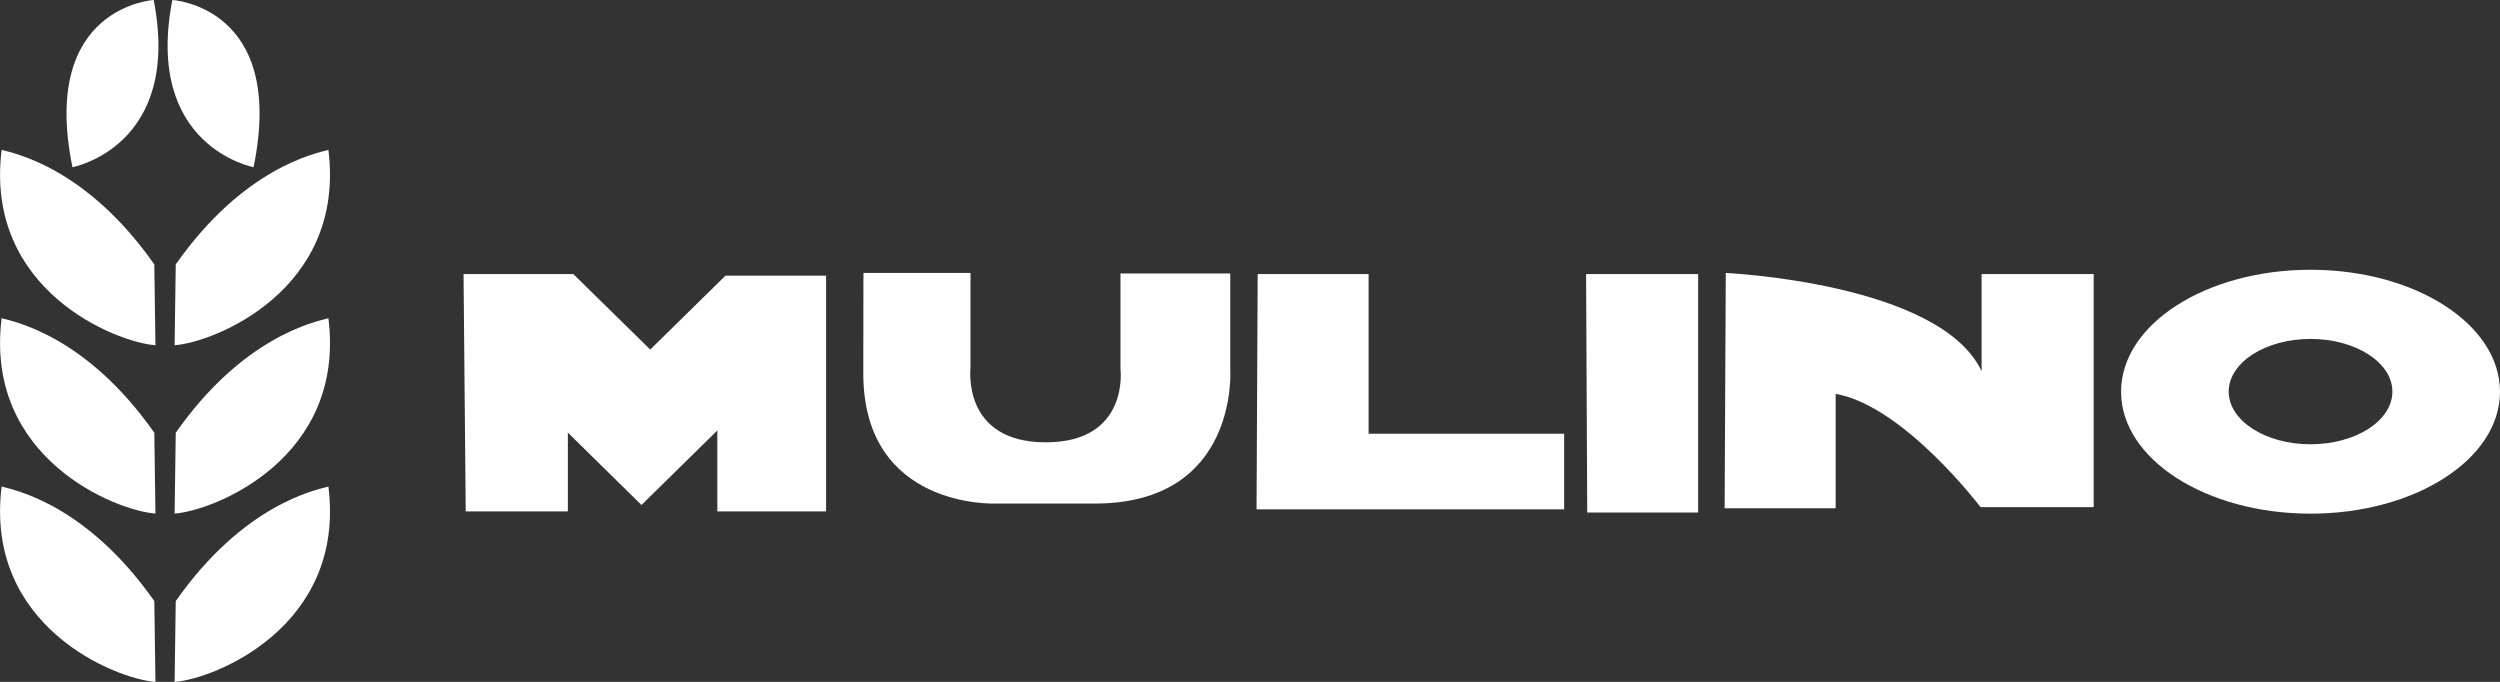 <?xml version="1.0" encoding="UTF-8"?>
<svg xmlns="http://www.w3.org/2000/svg" id="Layer_2" data-name="Layer 2" viewBox="0 0 242.53 66.15">
  <rect x="0" y="0" width="242.53" height="66.15" fill="#333333" stroke="none"/>
  <defs>
    <style>
      .cls-1 {
        fill: #fff;
        stroke-width: 0px;
      }
    </style>
  </defs>
  <g id="Layer_1-2" data-name="Layer 1">
    <g>
      <path class="cls-1" d="M14.92,0S3.84.63,7.03,16.22c0,0,10.65-1.99,7.88-16.22"></path>
      <path class="cls-1" d="M16.72,0s11.08.63,7.88,16.22c0,0-10.65-1.99-7.88-16.22"></path>
      <path class="cls-1" d="M17.05,25.65l-.11,7.84c3.8-.26,16.62-5.34,14.92-18.95-1.31.35-8.24,1.75-14.81,11.11"></path>
      <path class="cls-1" d="M14.97,25.65l.11,7.84c-3.8-.26-16.62-5.34-14.92-18.95,1.31.35,8.24,1.75,14.81,11.11"></path>
      <path class="cls-1" d="M17.05,41.98l-.11,7.84c3.8-.26,16.62-5.34,14.92-18.95-1.31.35-8.24,1.75-14.81,11.11"></path>
      <path class="cls-1" d="M14.97,41.98l.11,7.84c-3.8-.26-16.62-5.34-14.92-18.95,1.31.35,8.24,1.75,14.81,11.11"></path>
      <path class="cls-1" d="M17.05,58.31l-.11,7.84c3.8-.26,16.62-5.34,14.92-18.95-1.31.35-8.24,1.75-14.81,11.11"></path>
      <path class="cls-1" d="M14.97,58.31l.11,7.84c-3.8-.26-16.62-5.34-14.92-18.95,1.31.35,8.24,1.75,14.81,11.11"></path>
      <polygon class="cls-1" points="44.97 26.59 55.62 26.59 63.08 33.91 70.38 26.74 80.14 26.74 80.14 49.61 69.59 49.61 69.59 41.76 62.23 48.99 55.09 41.97 55.09 49.61 45.18 49.61 44.97 26.59"></polygon>
      <polygon class="cls-1" points="122.01 26.59 132.77 26.59 132.77 42.08 151.74 42.08 151.74 49.41 121.9 49.41 122.01 26.59"></polygon>
      <polygon class="cls-1" points="153.87 26.59 164.74 26.59 164.74 49.72 153.98 49.72 153.87 26.59"></polygon>
      <path class="cls-1" d="M167.41,26.48s20.78.94,24.83,9.53v-9.42h10.87v22.61h-10.97s-7.46-9.84-14.06-10.99v11.1h-10.77l.11-22.82Z"></path>
      <path class="cls-1" d="M224.15,43.1c-4.38,0-7.94-2.29-7.94-5.11s3.56-5.11,7.94-5.11,7.94,2.29,7.94,5.11-3.55,5.11-7.94,5.11M224.15,26.17c-10.15,0-18.38,5.29-18.38,11.83s8.23,11.83,18.38,11.83,18.38-5.29,18.38-11.83-8.23-11.83-18.38-11.83"></path>
      <path class="cls-1" d="M83.76,26.48h10.39v9.26s-.85,7.17,7.3,7.17,7.25-7.12,7.25-7.12v-9.26h10.65v9.42s.8,12.9-13.13,12.9h-9.62s-12.85.57-12.85-12.63c0-9.85.02-9.75.02-9.75"></path>
    </g>
  </g>
</svg>
